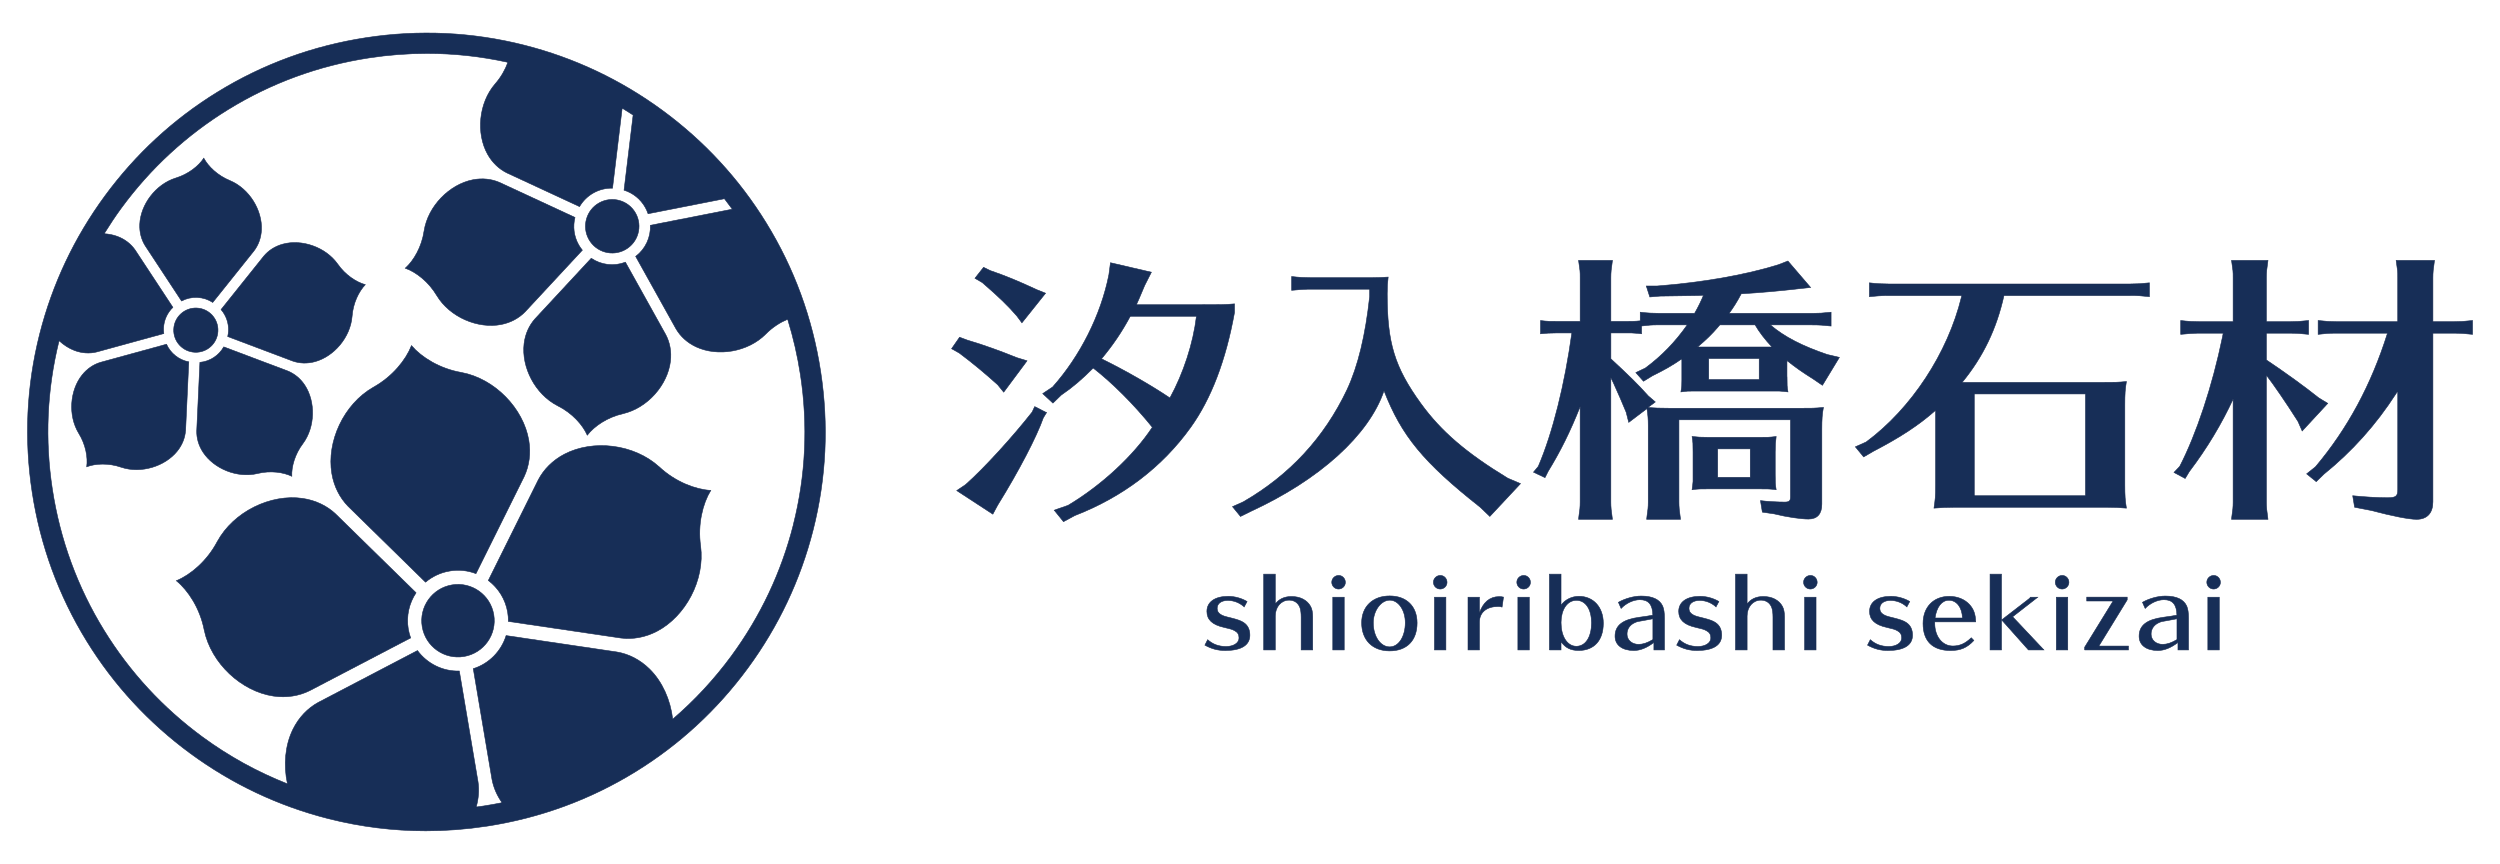 <?xml version="1.0" encoding="UTF-8"?>
<svg xmlns="http://www.w3.org/2000/svg" id="_レイヤー_1" data-name="レイヤー 1" viewBox="0 0 1282.72 443.23">
  <defs>
    <style>
      .cls-1 {
        fill: #172e57;
        stroke: #15284d;
        stroke-miterlimit: 10;
        stroke-width: .28px;
      }
    </style>
  </defs>
  <g>
    <g>
      <path class="cls-1" d="M638.38,311.38c-2.31-2.12-5.31-3.3-8.41-3.3-3.35,0-5.46,1.58-5.46,4.04,0,1.38.54,2.36,1.72,3.1,1.13.74,2.02,1.03,5.56,1.87,3.3.84,4.97,1.43,6.35,2.36,2.12,1.43,3.15,3.59,3.15,6.45,0,5.12-4.38,7.87-12.6,7.87-3.84,0-6.89-.79-10.48-2.75l1.43-2.8c2.61,2.36,5.66,3.49,9.45,3.49s6.64-1.77,6.64-4.38c0-1.77-.69-2.9-2.26-3.74-1.18-.64-2.12-.94-5.36-1.67-6.05-1.33-8.86-3.94-8.86-8.22,0-4.82,4.08-7.73,10.97-7.73,3.25,0,6.84.98,9.64,2.66l-1.48,2.75Z"></path>
      <path class="cls-1" d="M667.61,333.47v-16.83c0-1.92-.2-3.64-.59-4.77-.84-2.46-2.9-3.94-5.56-3.94-4.13,0-7.13,3.44-7.13,8.22v17.32h-5.95v-38.87h5.95v15.35c1.82-2.56,4.67-3.89,8.32-3.89,4.43,0,8.02,1.82,9.79,5.07.74,1.33,1.08,3.1,1.08,5.46v16.88h-5.9Z"></path>
      <path class="cls-1" d="M690.29,298.79c0,1.87-1.57,3.44-3.49,3.44s-3.49-1.58-3.49-3.49,1.62-3.49,3.54-3.49,3.44,1.62,3.44,3.54ZM683.84,333.47v-27.06h5.86v27.06h-5.86Z"></path>
      <path class="cls-1" d="M727.09,319.6c0,9-5.22,14.37-14.07,14.37s-14.37-5.61-14.37-14.42c0-8.32,5.71-13.78,14.37-13.78s14.07,5.36,14.07,13.83ZM704.61,319.6c0,6.89,3.69,12.3,8.41,12.3s8.02-5.41,8.02-12.4c0-6.45-3.54-11.56-7.97-11.56s-8.46,5.31-8.46,11.66Z"></path>
      <path class="cls-1" d="M742.45,298.79c0,1.87-1.57,3.44-3.49,3.44s-3.49-1.58-3.49-3.49,1.62-3.49,3.54-3.49,3.44,1.62,3.44,3.54ZM736,333.47v-27.06h5.86v27.06h-5.86Z"></path>
      <path class="cls-1" d="M753.22,333.47v-27.06h5.86v8.22c1.77-5.51,5.31-8.51,10.09-8.51.89,0,1.48.05,2.26.25l-.74,5.12h-.1l-.39-.15c-.29-.1-.89-.15-1.57-.15-5.9,0-9.55,3.05-9.55,8.02v14.27h-5.86Z"></path>
      <path class="cls-1" d="M785.25,298.79c0,1.87-1.58,3.44-3.49,3.44s-3.49-1.58-3.49-3.49,1.62-3.49,3.54-3.49,3.44,1.62,3.44,3.54ZM778.81,333.47v-27.06h5.86v27.06h-5.86Z"></path>
      <path class="cls-1" d="M794.99,333.47v-38.87h5.95v16.04c1.77-2.8,5.46-4.68,9.15-4.68,7.48,0,12.55,5.61,12.55,13.83,0,8.76-4.72,13.97-12.65,13.97-4.08,0-6.84-1.38-9.05-4.53v4.23h-5.95ZM800.95,319.45c0,7.18,3.25,12.15,7.87,12.15s7.77-4.58,7.77-12.01c0-7.04-3.05-11.56-7.77-11.56s-7.87,4.77-7.87,11.42Z"></path>
      <path class="cls-1" d="M848.58,329.64c-3.59,2.76-7.04,4.13-10.28,4.13-5.95,0-9.64-2.8-9.64-7.33,0-5.56,3.94-8.61,12.5-9.74,2.8-.34,5.51-.79,6.89-1.08-.1-5.41-2.21-7.92-6.64-7.92-3.3,0-7.09,1.77-9.64,4.48l-1.38-3.15c3.49-1.97,8.02-3.2,11.71-3.2,5.81,0,9.5,1.77,11.02,5.22.59,1.43.89,3.35.89,6.05v16.38h-5.41v-3.84ZM848.08,317.48c-1.33.3-1.87.39-4.72.89-2.95.49-3.25.54-4.28.98-2.76,1.13-4.28,3.3-4.28,6,0,3.05,2.51,5.27,5.95,5.27,2.21,0,4.58-.79,7.33-2.46v-10.68Z"></path>
      <path class="cls-1" d="M880.46,311.38c-2.31-2.12-5.31-3.3-8.41-3.3-3.35,0-5.46,1.58-5.46,4.04,0,1.38.54,2.36,1.72,3.1,1.13.74,2.02,1.03,5.56,1.87,3.3.84,4.97,1.43,6.35,2.36,2.12,1.43,3.15,3.59,3.15,6.45,0,5.12-4.38,7.87-12.6,7.87-3.84,0-6.89-.79-10.48-2.75l1.43-2.8c2.61,2.36,5.66,3.49,9.45,3.49s6.64-1.77,6.64-4.38c0-1.77-.69-2.9-2.26-3.74-1.18-.64-2.12-.94-5.36-1.67-6.05-1.33-8.86-3.94-8.86-8.22,0-4.82,4.08-7.73,10.97-7.73,3.25,0,6.84.98,9.64,2.66l-1.48,2.75Z"></path>
      <path class="cls-1" d="M909.69,333.47v-16.83c0-1.92-.2-3.64-.59-4.77-.84-2.46-2.9-3.94-5.56-3.94-4.13,0-7.13,3.44-7.13,8.22v17.32h-5.95v-38.87h5.95v15.35c1.82-2.56,4.67-3.89,8.32-3.89,4.43,0,8.02,1.82,9.79,5.07.74,1.33,1.08,3.1,1.08,5.46v16.88h-5.9Z"></path>
      <path class="cls-1" d="M932.37,298.79c0,1.87-1.58,3.44-3.49,3.44s-3.49-1.58-3.49-3.49,1.62-3.49,3.54-3.49,3.44,1.62,3.44,3.54ZM925.92,333.47v-27.06h5.86v27.06h-5.86Z"></path>
      <path class="cls-1" d="M978.38,311.38c-2.31-2.12-5.31-3.3-8.41-3.3-3.35,0-5.46,1.58-5.46,4.04,0,1.38.54,2.36,1.72,3.1,1.13.74,2.02,1.03,5.56,1.87,3.3.84,4.97,1.43,6.35,2.36,2.12,1.43,3.15,3.59,3.15,6.45,0,5.12-4.38,7.87-12.6,7.87-3.84,0-6.89-.79-10.48-2.75l1.43-2.8c2.61,2.36,5.66,3.49,9.45,3.49s6.64-1.77,6.64-4.38c0-1.77-.69-2.9-2.26-3.74-1.18-.64-2.12-.94-5.36-1.67-6.05-1.33-8.86-3.94-8.86-8.22,0-4.82,4.08-7.73,10.97-7.73,3.25,0,6.84.98,9.64,2.66l-1.48,2.75Z"></path>
      <path class="cls-1" d="M992.69,319.8c0,6.79,3.89,11.66,9.3,11.66,3.59,0,6.4-1.28,9.45-4.23l1.33,1.38c-3.49,3.74-6.84,5.17-11.96,5.17-9.2,0-14.12-4.82-14.12-13.88,0-8.36,5.36-13.92,13.43-13.92,4.18,0,7.82,1.48,10.28,4.08,2.21,2.36,3.2,5.02,3.3,9h-21.01v.74ZM1006.91,317.09c-.15-5.41-2.95-9.1-6.94-9.1-3.64,0-6.3,3.35-7.13,9.1h14.07Z"></path>
      <path class="cls-1" d="M1021.08,333.47v-38.87h5.86v38.87h-5.86ZM1040.76,333.47l-13.73-15.4,13.83-10.68c.64-.49.74-.59.89-.98h3.79l-12.89,10.04,16.04,17.02h-7.92Z"></path>
      <path class="cls-1" d="M1061.53,298.79c0,1.87-1.58,3.44-3.49,3.44s-3.49-1.58-3.49-3.49,1.62-3.49,3.54-3.49,3.44,1.62,3.44,3.54ZM1055.08,333.47v-27.06h5.86v27.06h-5.86Z"></path>
      <path class="cls-1" d="M1069.6,333.47v-1.38l14.61-23.72h-13.53v-1.97h20.76v1.38l-14.56,23.72h15.2v1.97h-22.49Z"></path>
      <path class="cls-1" d="M1117.47,329.64c-3.59,2.76-7.04,4.13-10.28,4.13-5.95,0-9.64-2.8-9.64-7.33,0-5.56,3.94-8.61,12.5-9.74,2.8-.34,5.51-.79,6.89-1.08-.1-5.41-2.21-7.92-6.64-7.92-3.3,0-7.09,1.77-9.64,4.48l-1.38-3.15c3.49-1.97,8.02-3.2,11.71-3.2,5.81,0,9.5,1.77,11.02,5.22.59,1.43.89,3.35.89,6.05v16.38h-5.41v-3.84ZM1116.98,317.48c-1.33.3-1.87.39-4.72.89-2.95.49-3.25.54-4.28.98-2.76,1.13-4.28,3.3-4.28,6,0,3.05,2.51,5.27,5.95,5.27,2.21,0,4.58-.79,7.33-2.46v-10.68Z"></path>
      <path class="cls-1" d="M1139.27,298.79c0,1.87-1.58,3.44-3.49,3.44s-3.49-1.58-3.49-3.49,1.62-3.49,3.54-3.49,3.44,1.62,3.44,3.54ZM1132.82,333.47v-27.06h5.86v27.06h-5.86Z"></path>
    </g>
    <g>
      <path class="cls-1" d="M496.29,174.5c8.53,2.51,17.38,5.76,25.42,9.01l5.25,1.62-11.97,16.09-3.12-3.84c-6.56-5.9-12.79-11.07-19.68-16.24l-3.94-2.21,4.1-5.9,3.94,1.48ZM536.96,211.7l-1.64,2.66c-3.44,9.74-12.46,27.16-23.45,44.88l-2.46,4.58-18.53-12.1,4.59-3.1c9.51-8.41,24.27-24.65,34.11-37.2l1.31-2.8,6.07,3.1ZM507.93,138.78c7.87,2.66,15.25,5.76,24.11,9.89l4.43,1.77-12.14,15.2-2.62-3.54c-4.76-5.46-8.86-9.45-17.71-17.12l-3.77-2.21,4.43-5.61,3.28,1.62ZM548.12,259.23c17.22-10.33,33.46-25.39,43.13-40-9.51-11.81-20.66-22.88-30.34-30.41-5.74,5.76-10.33,9.74-16.4,13.88l-4.26,4.13-5.25-4.87,5.08-3.39c14.1-15.8,24.76-36.9,28.87-57.57l.82-6.2,20.99,4.87-3.44,6.79c-2.46,5.9-3.44,8.12-4.26,9.89h31.65c11.32,0,13.94,0,18.7-.44v4.43c-4.43,24.5-11.97,44.28-22.47,58.9-14.6,20.37-34.77,35.72-59.54,45.32l-5.74,3.1-4.76-5.9,7.22-2.51ZM579.93,162.25c-4.26,7.97-8.86,14.76-14.76,21.85,12.63,6.2,25.91,13.88,35.1,20.08,6.89-12.55,11.97-28.05,13.61-41.92h-33.95Z"></path>
      <path class="cls-1" d="M702.74,148.37h-31.49c-3.44.15-3.77.15-8.53.59v-7.08c3.61.44,6.72.59,9.84.59h31.16c3.28,0,6.23-.15,8.53-.3-.33,2.51-.49,4.87-.49,8.56,0,25.24,3.77,37.64,17.22,56.24,10.5,14.47,23.29,25.39,44.61,38.38l6.56,2.8-15.74,16.83-4.92-4.72c-29.19-23.03-40.35-36.61-49.37-59.78-7.71,22.73-32.97,45.61-68.56,62l-5.08,2.51-4.1-5.02,5.58-2.51c23.78-13.73,41.49-32.92,53.14-57.42,5.74-12.25,9.51-28.2,11.64-47.83v-3.84Z"></path>
      <path class="cls-1" d="M916.9,193.4c0,3.99,0,5.17.49,7.68-2.3-.3-3.28-.3-4.59-.44h-43.46c-3.12,0-3.77,0-6.89.44.49-2.8.49-3.4.49-6.2v-10.78c-5.41,3.69-8.53,5.46-15.09,8.71l-4.59,2.8-3.94-4.43,4.92-2.36c8.36-6.2,15.25-13.29,21.48-22.14h-14.27c-4.76,0-4.92.15-9.18.59v3.99c-1.64-.15-2.3-.3-3.12-.3l-2.3-.15h-10.33v13.29c9.84,9.15,13.78,12.99,19.19,19.04l3.61,3.1-3.77,2.8c3.12.3,6.07.44,11.64.44h66.09c6.07,0,7.87,0,12.3-.44-.66,3.54-.82,6.05-.82,11.22v38.38c0,5.02-2.3,7.68-6.89,7.68-3.77,0-10.99-1.03-17.55-2.66l-6.07-.89-.98-5.9c3.44.44,8.86.74,12.46.74,2.3,0,2.95-.59,2.95-2.66v-39.56h-57.24v42.22c0,2.36.16,4.43.82,8.86h-17.38l.16-1.48c.49-3.25.66-4.72.66-7.38v-39.27c0-3.54-.16-5.31-.66-8.71l-9.35,7.09-1.31-5.17c-2.79-6.64-3.12-7.53-6.4-14.76l-1.48-3.1v63.92c0,2.36.16,4.43.82,8.86h-17.38l.16-1.48c.49-3.25.66-4.72.66-7.38v-49.01c-5.08,12.84-10.17,23.03-16.4,33.21l-1.64,3.25-5.9-2.8,2.46-2.95c7.38-17.12,13.61-42.22,17.22-68.49h-7.87c-3.44,0-5.25.15-8.2.44v-6.79c3.44.44,4.92.44,9.84.44h10.5v-22.44c0-3.25,0-3.39-.82-8.86h17.38c-.66,4.43-.82,6.2-.82,8.86v22.44h5.9c4.43,0,6.4,0,9.18-.3v-4.43c3.61.44,6.72.59,9.84.59h18.04c1.8-3.1,3.44-6.5,4.59-9.3l-2.79.15c-6.89.15-9.68.15-19.52.3l-5.25.44-1.8-5.61h5.41c23.12-1.77,45.27-5.61,62.32-10.92l4.92-1.92,11.65,13.58-6.89.74c-8.86,1.03-18.86,1.92-28.7,2.51-2.13,3.99-3.77,6.64-6.23,10.04h42.48c3.44,0,5.9-.15,9.84-.59v7.09c-4.1-.44-6.07-.59-9.84-.59h-21.32c7.22,6.2,16.57,10.92,29.19,15.2l6.23,1.48-8.69,14.32-4.76-3.25c-5.9-3.69-9.18-6.05-13.45-9.45v8.41ZM902.47,224.4c4.43,0,5.58,0,8.86-.44-.33,2.66-.49,4.28-.49,7.97v11.37c0,3.99,0,5.17.49,7.97-3.61-.44-3.77-.44-8.86-.44h-25.59c-4.59,0-5.41,0-8.69.44.33-1.92.33-2.95.49-4.28v-15.06c0-4.13,0-4.87-.49-7.97,2.79.3,4.43.44,8.69.44h25.59ZM909.19,178.04c-3.61-3.84-6.56-7.68-8.69-11.37h-18.04l-.66.74-.49.59c-2.79,3.25-5.9,6.35-10.33,10.04h38.21ZM876.72,183.95v10.78h25.91v-10.78h-25.91ZM881.31,230.3v14.61h16.73v-14.61h-16.73Z"></path>
      <path class="cls-1" d="M1078.74,196.2c6.07,0,7.87,0,12.3-.44-.66,3.99-.82,6.2-.82,11.96v41.04c0,5.61.16,7.97.82,11.96-3.44-.3-6.07-.44-9.68-.44h-78.89c-4.26,0-5.74.15-10.17.44.66-4.58.82-5.46.82-11.96v-38.23c-8.53,7.53-17.88,13.73-31.82,20.96l-5.08,2.95-4.26-5.17,5.58-2.51c23.12-17.12,41.82-45.47,48.87-74.4l.16-.74h-38.87c-3.44.15-3.77.15-8.53.59v-7.09c3.61.44,6.72.59,9.84.59h123.99c3.44,0,5.9-.15,9.84-.59v7.09c-4.1-.44-6.07-.59-9.84-.59h-64.78c-3.77,16.98-10.66,31.44-21.48,44.58h72ZM1012.97,202.11v52.26h57.07v-52.26h-57.07Z"></path>
      <path class="cls-1" d="M1145.78,204.76c-5.9,12.7-13.28,25.09-22.47,37.2l-2.13,3.54-5.74-3.1,2.95-3.1c8.53-16.53,16.73-41.04,21.98-66.57l.33-1.77h-13.28c-3.44.15-3.77.15-8.53.59v-7.09c3.61.44,6.72.59,9.84.59h17.06v-22.58c0-3.25,0-3.39-.82-8.86h18.7c-.66,4.43-.82,6.2-.82,8.86v22.58h11.81c3.44,0,5.9-.15,9.84-.59v7.09c-4.1-.44-6.07-.59-9.84-.59h-11.81v13.73c9.68,6.49,19.52,13.58,26.9,19.48l4.59,2.8-13.12,14.17-2.13-4.87c-6.07-9.6-12.79-19.34-16.24-23.77v65.1c0,2.36.16,4.43.82,8.86h-18.7l.16-1.48c.49-3.25.66-4.72.66-7.38v-52.85ZM1229.76,201.37l-.49.74c-10.17,15.79-22.47,29.52-36.9,41.18l-3.94,3.84-4.92-3.99,4.59-3.69c16.4-19.48,28.54-41.92,36.9-68.49h-26.57c-4.1,0-4.59.15-9.02.59v-7.09c3.77.44,6.56.59,9.68.59h31.16v-22.58c0-3.25,0-3.39-.82-8.86h19.68c-.66,4.43-.82,6.2-.82,8.86v22.58h10.5c3.44,0,5.9-.15,9.84-.59v7.09c-4.1-.44-6.07-.59-9.84-.59h-10.5v86.5c0,5.76-2.95,9-8.36,9-3.94,0-12.14-1.62-23.45-4.58l-8.36-1.62-.98-5.9c5.58.59,12.96,1.03,17.71,1.03,4.43,0,5.41-.74,5.41-4.13v-50.78l-.49.89Z"></path>
    </g>
  </g>
  <g>
    <path class="cls-1" d="M231.89,300.11c-10.14,1.71-16.97,11.32-15.26,21.46,1.71,10.14,11.32,16.97,21.46,15.26,10.14-1.71,16.97-11.32,15.26-21.46-1.71-10.14-11.32-16.97-21.46-15.26Z"></path>
    <path class="cls-1" d="M303.37,132.51l-28.87,31.09h0c-2.99,3.36-5,7.72-5.6,12.7-1.46,12.08,5.66,26.01,17.24,31.9h0c7.42,3.68,12.84,9.78,15.19,15.09,3.55-4.6,10.26-9.24,18.34-11.04h0c12.65-2.97,22.87-14.8,24.33-26.88.6-4.97-.31-9.69-2.42-13.66h0s-20.7-37.18-20.7-37.18c-5.92,2.28-12.46,1.41-17.52-2.01Z"></path>
    <path class="cls-1" d="M111.83,169.92c.29-6.26-4.55-11.58-10.82-11.87-6.26-.29-11.58,4.55-11.87,10.82-.29,6.26,4.55,11.58,10.82,11.87,6.26.29,11.58-4.55,11.87-10.82Z"></path>
    <path class="cls-1" d="M95.23,220.79h0s1.63-35.13,1.63-35.13c-5.15-.97-9.37-4.43-11.44-9.04l-33.81,9.28h0c-3.56,1.06-6.87,3.25-9.46,6.48-6.28,7.85-7.34,20.73-1.77,29.91h0c3.62,5.82,4.77,12.46,4.11,17.21,4.49-1.69,11.23-2.02,17.69.23h0c10.17,3.42,22.51-.44,28.79-8.3,2.59-3.23,4-6.94,4.25-10.65Z"></path>
    <path class="cls-1" d="M132.08,242.96h0c6.64-1.64,13.32-.68,17.64,1.41-.22-4.79,1.54-11.3,5.68-16.75h0c6.4-8.62,6.53-21.55,1.01-29.95-2.27-3.46-5.37-5.95-8.82-7.33h0s-32.78-12.36-32.78-12.36c-2.49,4.4-7.02,7.45-12.24,7.94l-1.63,35.12h0c-.1,3.72.97,7.54,3.24,11,5.53,8.4,17.45,13.39,27.9,10.93Z"></path>
    <path class="cls-1" d="M117.23,169.84c-.05.97-.18,1.92-.39,2.84l33.33,12.56h0c3.5,1.24,7.47,1.41,11.46.31,9.7-2.66,18.13-12.46,19.01-23.16h0c.49-6.83,3.47-12.88,6.79-16.34-4.62-1.28-10.27-4.96-14.18-10.58h0c-6.22-8.75-18.47-12.87-28.17-10.21-3.99,1.1-7.32,3.27-9.7,6.12h0s-21.96,27.45-21.96,27.45c2.54,2.94,4,6.82,3.81,11.01Z"></path>
    <path class="cls-1" d="M172.28,263.77h0c-4.44-4.18-10.28-7.05-16.99-8.04-16.31-2.41-35.43,6.73-43.83,22.2h0c-5.24,9.93-13.71,17.05-20.98,20.04,6.1,4.97,12.14,14.23,14.29,25.25h0c3.56,17.24,19.22,31.52,35.53,33.93,6.71.99,13.14-.07,18.59-2.78h0s51.81-27.07,51.81-27.07c-.52-1.44-.93-2.95-1.2-4.52-1.14-6.76.46-13.35,3.98-18.64l-41.21-40.36Z"></path>
    <path class="cls-1" d="M101.26,152.62c2.92.14,5.61,1.06,7.89,2.55l21.16-26.46h0c2.26-2.95,3.65-6.67,3.84-10.8.47-10.04-6.25-21.09-16.15-25.24h0c-6.34-2.58-11.18-7.28-13.44-11.51-2.64,4-7.89,8.24-14.45,10.21h0c-10.24,3.22-17.95,13.59-18.41,23.64-.19,4.13.84,7.97,2.82,11.11h0s18.63,28.32,18.63,28.32c2.41-1.28,5.18-1.95,8.11-1.82Z"></path>
    <path class="cls-1" d="M224.11,151.65h0c6.73,11.12,21.14,17.19,33.08,14.84,4.91-.97,9.12-3.29,12.25-6.52h0s29.36-31.61,29.36-31.61c-.72-.88-1.38-1.82-1.95-2.85-2.46-4.42-2.97-9.4-1.83-13.95l-38.62-17.91h0c-4.12-1.81-8.89-2.37-13.8-1.4-11.94,2.35-22.99,13.42-25.01,26.25h0c-1.2,8.2-5.33,15.24-9.65,19.11,5.47,1.95,11.95,6.9,16.17,14.04Z"></path>
    <path class="cls-1" d="M338.29,239.6h0c-13.01-11.86-34.07-14.2-48.69-6.57-6.01,3.14-10.59,7.78-13.41,13.18h0s-25.64,51.62-25.64,51.62c5.09,3.84,8.78,9.54,9.93,16.33.27,1.58.38,3.14.36,4.68l57.77,8.53h0c6.05.77,12.46-.34,18.47-3.48,14.61-7.64,24.71-26.27,22.41-43.72h0c-1.59-11.12,1.08-21.85,5.2-28.55-7.85-.44-18.19-4.38-26.4-12.03Z"></path>
    <path class="cls-1" d="M320.82,128.1c6.63-3.69,9.01-12.06,5.32-18.69-3.69-6.63-12.06-9.01-18.69-5.32-6.63,3.69-9.01,12.06-5.32,18.69,3.69,6.63,12.06,9.01,18.69,5.32Z"></path>
    <path class="cls-1" d="M230.68,292.98c4.72-.8,9.36-.26,13.53,1.34l24.71-49.76h0c2.6-5.51,3.53-11.96,2.4-18.65-2.75-16.26-17.35-31.62-34.65-34.82h0c-11.06-1.92-20.44-7.78-25.54-13.77-2.84,7.33-9.78,15.94-19.59,21.39h0c-15.29,8.72-24.03,28.02-21.29,44.28,1.13,6.69,4.12,12.47,8.39,16.82h0s39.7,38.9,39.7,38.9c3.42-2.89,7.63-4.93,12.36-5.73Z"></path>
    <path class="cls-1" d="M421.07,190.62c-4.18-27.31-13.59-52.98-27.96-76.3-13.88-22.53-31.78-41.92-53.2-57.65-21.42-15.73-45.29-27-70.94-33.5-26.56-6.73-53.87-8.02-81.18-3.83-27.31,4.18-52.98,13.59-76.3,27.96-22.53,13.88-41.92,31.78-57.65,53.2-15.73,21.42-27,45.29-33.5,70.94-6.73,26.56-8.02,53.87-3.83,81.18,4.18,27.31,13.59,52.98,27.96,76.3,13.88,22.53,31.78,41.92,53.2,57.65,21.42,15.73,45.29,27,70.94,33.5,16.39,4.15,33.08,6.23,49.87,6.23,10.41,0,20.86-.8,31.31-2.4,27.31-4.18,52.98-13.59,76.3-27.96,22.53-13.88,41.92-31.78,57.65-53.2,15.73-21.42,27-45.29,33.5-70.94,6.73-26.56,8.02-53.87,3.83-81.18ZM407.07,269.22c-6.16,24.33-16.86,46.98-31.78,67.31-8.85,12.05-18.94,22.88-30.13,32.48-1.15-9.87-5.32-19.31-11.96-25.81-4.85-4.75-10.67-7.67-16.68-8.68h0l-56.83-8.41c-2.46,7.91-8.65,14.39-16.86,16.98l9.61,56.84h0c.79,4.18,2.55,8.23,5.16,11.92-3.11.63-6.24,1.19-9.4,1.68-1.29.2-2.59.37-3.88.55,1.25-4.33,1.57-8.72.95-12.92h0s-9.6-56.86-9.6-56.86c-8.59.23-16.55-3.84-21.47-10.5l-50.95,26.63h0c-5.34,2.93-9.88,7.6-12.9,13.68-4.1,8.26-4.96,18.45-2.87,28.08-15.43-6.1-30.04-14.12-43.6-24.07-20.33-14.93-37.31-33.33-50.48-54.7-13.63-22.12-22.56-46.48-26.53-72.39-3.9-25.44-2.78-50.88,3.3-75.64.05-.2.1-.4.14-.59,2.35,2.19,5.04,3.93,7.91,5.02,3.87,1.46,7.84,1.66,11.44.75h0s34.38-9.43,34.38-9.43c-.12-.93-.17-1.88-.13-2.85.19-4.18,2-7.9,4.79-10.59l-19.34-29.39h0c-2.11-3.06-5.22-5.53-9.09-6.99-2.14-.81-4.46-1.25-6.83-1.4.08-.12.15-.25.22-.37,2.71-4.36,5.55-8.66,8.61-12.83,14.93-20.33,33.33-37.31,54.7-50.48,22.12-13.63,46.48-22.56,72.39-26.53,9.92-1.52,19.84-2.28,29.72-2.28,13.87,0,27.66,1.5,41.25,4.49.09.02.17.04.26.06-1.37,3.77-3.53,7.65-6.55,11.08h0c-8.49,9.84-9.81,25.42-3.89,36.05,2.44,4.38,5.95,7.66,9.99,9.63h0s37.21,17.26,37.21,17.26c1.66-2.85,4.09-5.31,7.18-7.04,3.09-1.72,6.45-2.49,9.74-2.4l4.91-40.71h0c.01-.12.02-.25.02-.37.04.03.09.05.13.07,1.71,1.04,3.4,2.1,5.08,3.2.14.09.28.19.43.28l-4.66,38.55c4.49,1.41,8.46,4.47,10.93,8.91.57,1.03,1.04,2.09,1.4,3.17l39.16-7.7c.1.13.21.26.32.39,1.26,1.61,2.48,3.25,3.68,4.9.03.04.05.07.08.11-.15.02-.3.03-.45.06h0s-41.61,8.17-41.61,8.17c.24,6.11-2.47,12.14-7.54,15.97l20.7,37.17h0c2.27,3.88,5.8,7.14,10.34,9.25,11.04,5.12,26.48,2.66,35.66-6.53h0c3.4-3.49,7.39-6.02,11.27-7.66.03.09.06.18.09.27,2.82,9.15,4.98,18.54,6.46,28.15,3.97,25.91,2.75,51.82-3.63,77.01Z"></path>
  </g>
</svg>
